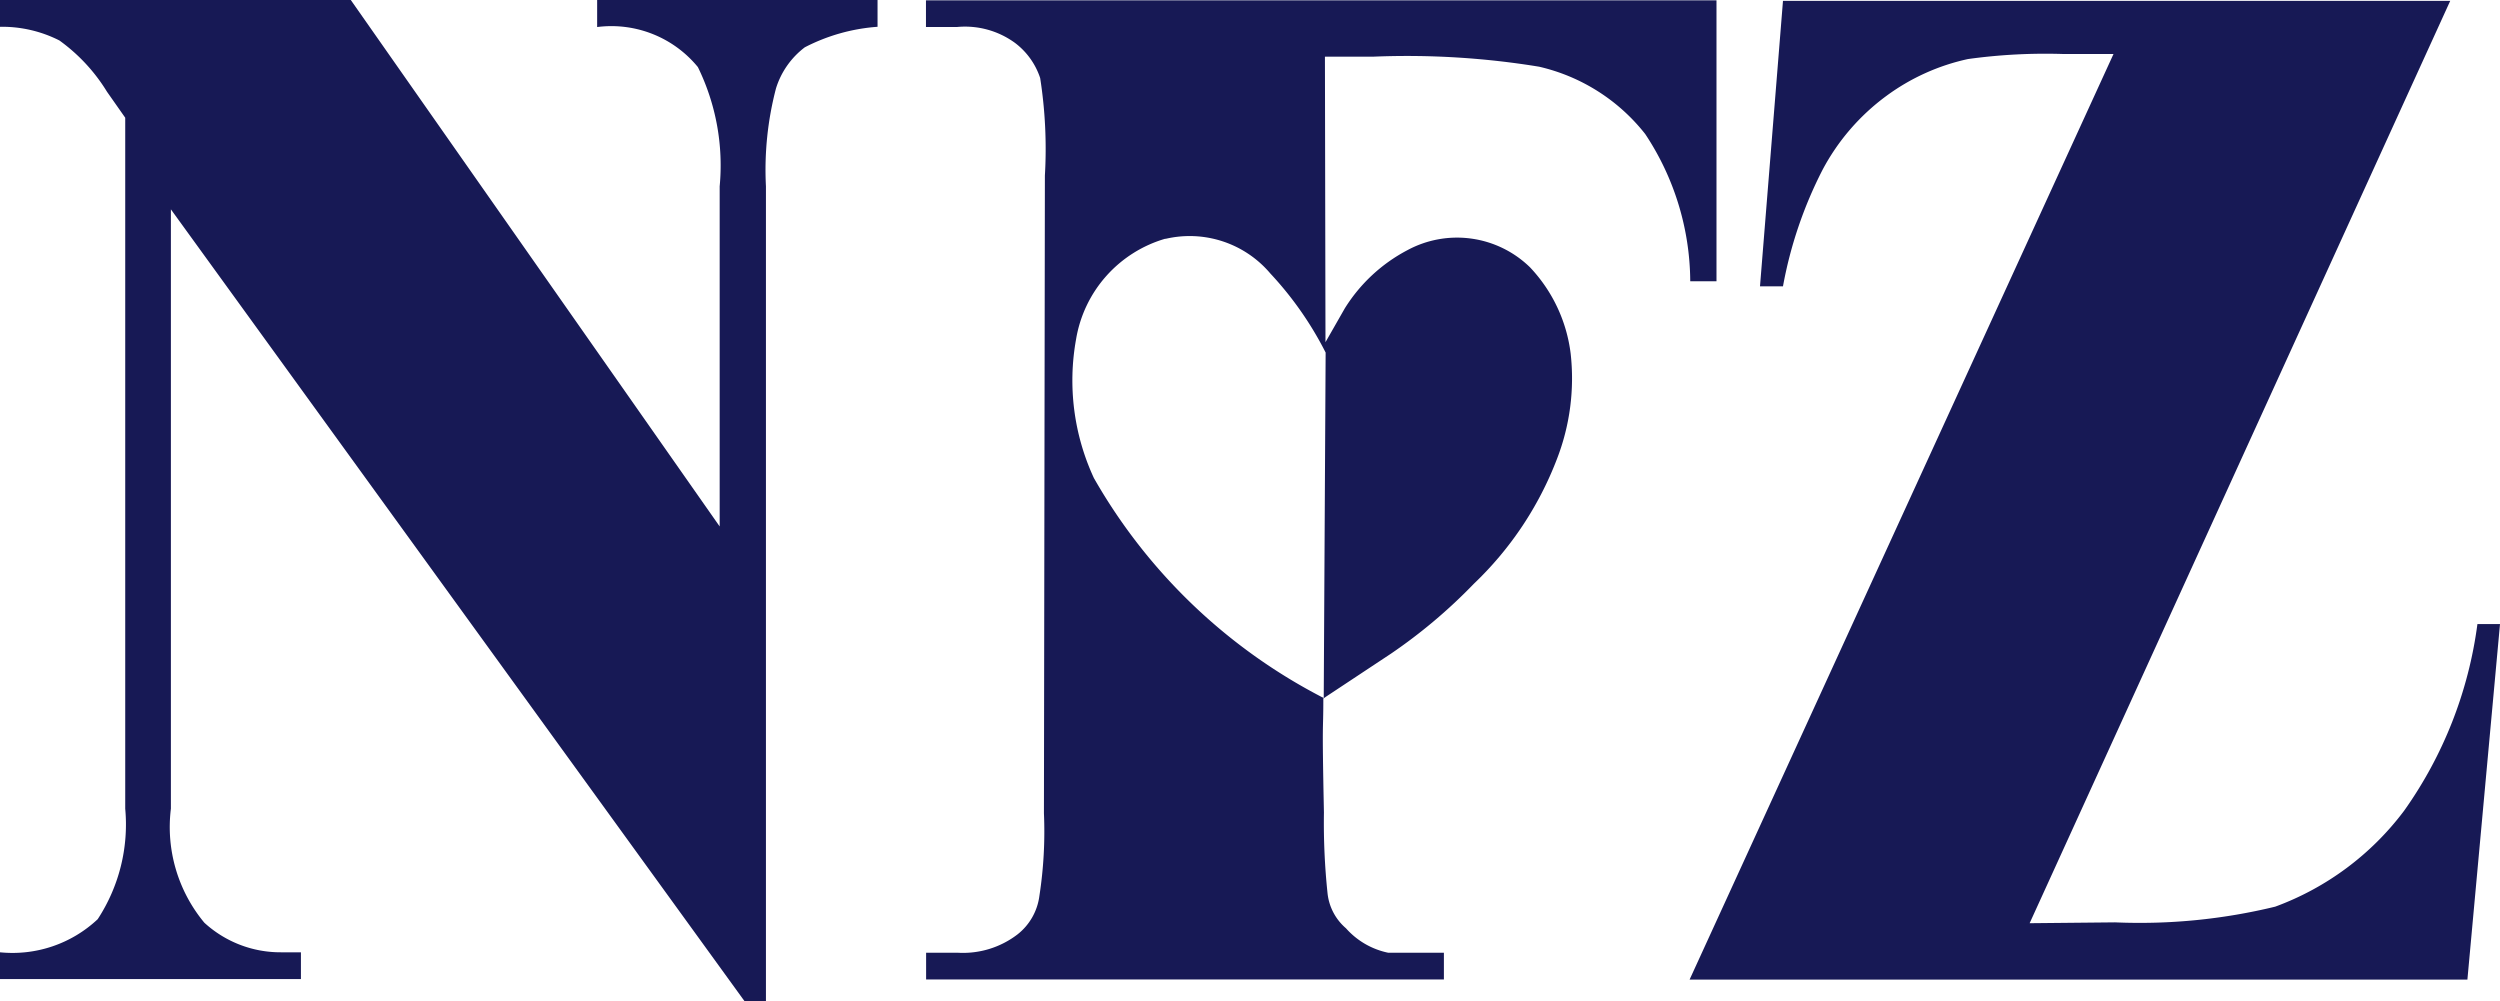 <svg xmlns="http://www.w3.org/2000/svg" width="49.929" height="20" viewBox="0 0 49.929 20"><path d="m48.935.017-8.4 18.421 1.706-.017a11.453 11.453 0 0 0 3.2-.314 5.66 5.66 0 0 0 2.573-1.915 8.31 8.31 0 0 0 1.464-3.728h.451l-.651 7.1H33.744L42.21 1.079h-.988a11.281 11.281 0 0 0-1.917.1 4.279 4.279 0 0 0-1.634.739 4.375 4.375 0 0 0-1.272 1.474 8.384 8.384 0 0 0-.79 2.326h-.459l.459-5.7h13.326ZM26.461 1.134l.011 5.7.386-.676a3.255 3.255 0 0 1 1.249-1.161 2.086 2.086 0 0 1 2.45.342 3.049 3.049 0 0 1 .811 1.718 4.454 4.454 0 0 1-.273 2.109 6.789 6.789 0 0 1-1.66 2.493 10.542 10.542 0 0 1-1.654 1.395l-1.352.895c0 .76-.029.267.012 2.279a13.514 13.514 0 0 0 .072 1.611 1.068 1.068 0 0 0 .368.7 1.544 1.544 0 0 0 .84.488h1.116v.535H18.496v-.535h.622a1.788 1.788 0 0 0 1.2-.363 1.166 1.166 0 0 0 .44-.769 8.42 8.42 0 0 0 .091-1.652l.019-12.734a9.186 9.186 0 0 0-.094-1.95 1.447 1.447 0 0 0-.5-.7 1.693 1.693 0 0 0-1.159-.32h-.622V.006h15.788v5.611h-.524a5.368 5.368 0 0 0-.9-2.941 3.775 3.775 0 0 0-2.119-1.344 16.328 16.328 0 0 0-3.317-.2h-.955Zm-3.187 3.637a2.11 2.11 0 0 1 2.095.689 6.852 6.852 0 0 1 1.106 1.581l-.038 6.9a11.141 11.141 0 0 1-4.59-4.393 4.632 4.632 0 0 1-.356-2.773 2.52 2.52 0 0 1 1.784-2.008ZM7.006 0l7.367 10.514V3.721a4.464 4.464 0 0 0-.435-2.381 2.233 2.233 0 0 0-2.012-.8V0h5.6v.535a3.735 3.735 0 0 0-1.453.41 1.634 1.634 0 0 0-.576.823 6.425 6.425 0 0 0-.2 1.953V20h-.424L3.413 4.181V16.15a2.989 2.989 0 0 0 .668 2.278 2.25 2.25 0 0 0 1.529.591h.4v.535H0v-.535a2.485 2.485 0 0 0 1.951-.661 3.452 3.452 0 0 0 .55-2.207v-13.8l-.365-.52a3.536 3.536 0 0 0-.95-1.023A2.532 2.532 0 0 0 0 .535V0h7.006Z" fill="#171955" fill-rule="evenodd"/></svg>